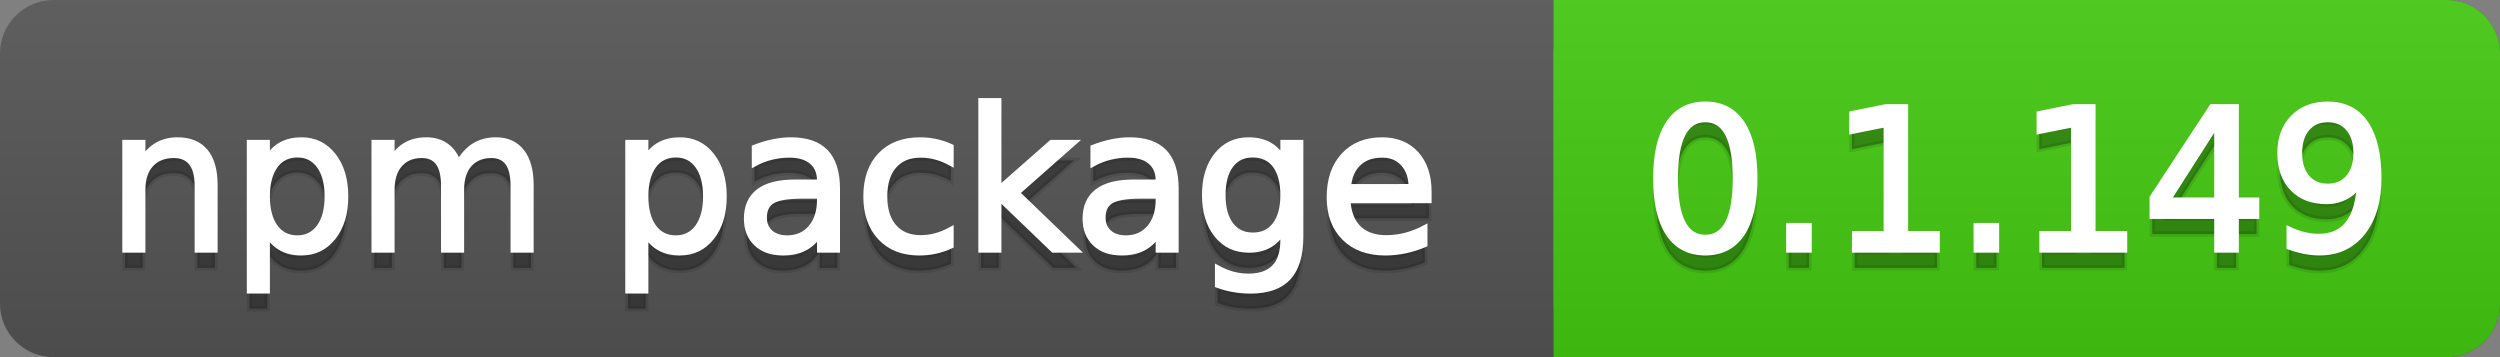 <svg
  width="140"
  height="20"
  xmlns="http://www.w3.org/2000/svg">
  <rect width="100%" height="100%" fill="#808080" stroke="none"/>
  <defs>
    <linearGradient
      id="a"
      x1="0"
      y1="0"
      x2="0"
      y2="1"
      gradientUnits="userSpaceOnUse"
      gradientTransform="matrix(140 0 0 20 -0 0)">
      <stop
        offset="0"
        stop-color="#bbbbbb"
        stop-opacity="0.1"/>
      <stop
        offset="1"
        stop-color="#000000"
        stop-opacity="0.1"/>
    </linearGradient>
  </defs>
  <path
    fill="#555555"
    stroke="none"
    d="M 3 0 L 137 0 C 138.657 0 140 1.343 140 3 L 140 17 C 140 18.657 138.657 20 137 20 L 3 20 C 1.343 20 0 18.657 0 17 L 0 3 C -0 1.343 1.343 0 3 0 Z"/>
  <path
    fill="#44cc11"
    stroke="none"
    d="M 90 0 L 137 0 C 138.657 0 140 1.343 140 3 L 140 17 C 140 18.657 138.657 20 137 20 L 90 20 C 88.343 20 87 18.657 87 17 L 87 3 C 87 1.343 88.343 0 90 0 Z"/>
  <path
    fill="#44cc11"
    stroke="none"
    d="M 87 0 L 100 0 L 100 20 L 87 20 Z"/>
  <path
    fill="url(#a)"
    stroke="none"
    d="M 3 0 L 137 0 C 138.657 0 140 1.343 140 3 L 140 17 C 140 18.657 138.657 20 137 20 L 3 20 C 1.343 20 0 18.657 0 17 L 0 3 C -0 1.343 1.343 0 3 0 Z"/>
  <g>
    <g
      id="tBack">
      <path
        fill="#010101"
        fill-opacity="0.3"
        stroke="#010101"
        stroke-opacity="0.098"
        stroke-width="0.3"
        d="M 12.037 11.369 L 12.037 15 L 11.049 15 L 11.049 11.401 Q 11.049 10.547 10.716 10.123 Q 10.383 9.699 9.717 9.699 Q 8.917 9.699 8.455 10.209 Q 7.993 10.719 7.993 11.6 L 7.993 15 L 6.999 15 L 6.999 8.984 L 7.993 8.984 L 7.993 9.919 Q 8.347 9.376 8.828 9.108 Q 9.309 8.839 9.937 8.839 Q 10.974 8.839 11.505 9.481 Q 12.037 10.123 12.037 11.369 Z M 14.964 14.098 L 14.964 17.288 L 13.971 17.288 L 13.971 8.984 L 14.964 8.984 L 14.964 9.897 Q 15.276 9.36 15.751 9.1 Q 16.227 8.839 16.887 8.839 Q 17.983 8.839 18.668 9.709 Q 19.353 10.58 19.353 11.998 Q 19.353 13.416 18.668 14.286 Q 17.983 15.156 16.887 15.156 Q 16.227 15.156 15.751 14.895 Q 15.276 14.635 14.964 14.098 Z M 18.327 11.998 Q 18.327 10.907 17.878 10.287 Q 17.43 9.667 16.646 9.667 Q 15.861 9.667 15.413 10.287 Q 14.964 10.907 14.964 11.998 Q 14.964 13.088 15.413 13.708 Q 15.861 14.329 16.646 14.329 Q 17.43 14.329 17.878 13.708 Q 18.327 13.088 18.327 11.998 Z M 25.674 10.139 Q 26.045 9.473 26.561 9.156 Q 27.076 8.839 27.774 8.839 Q 28.714 8.839 29.225 9.497 Q 29.735 10.155 29.735 11.369 L 29.735 15 L 28.741 15 L 28.741 11.401 Q 28.741 10.537 28.435 10.118 Q 28.129 9.699 27.5 9.699 Q 26.732 9.699 26.287 10.209 Q 25.841 10.719 25.841 11.6 L 25.841 15 L 24.847 15 L 24.847 11.401 Q 24.847 10.531 24.541 10.115 Q 24.235 9.699 23.596 9.699 Q 22.838 9.699 22.393 10.212 Q 21.947 10.725 21.947 11.6 L 21.947 15 L 20.953 15 L 20.953 8.984 L 21.947 8.984 L 21.947 9.919 Q 22.285 9.366 22.758 9.103 Q 23.23 8.839 23.88 8.839 Q 24.536 8.839 24.995 9.172 Q 25.454 9.505 25.674 10.139 Z M 36.159 14.098 L 36.159 17.288 L 35.165 17.288 L 35.165 8.984 L 36.159 8.984 L 36.159 9.897 Q 36.47 9.36 36.946 9.1 Q 37.421 8.839 38.082 8.839 Q 39.177 8.839 39.862 9.709 Q 40.547 10.58 40.547 11.998 Q 40.547 13.416 39.862 14.286 Q 39.177 15.156 38.082 15.156 Q 37.421 15.156 36.946 14.895 Q 36.47 14.635 36.159 14.098 Z M 39.521 11.998 Q 39.521 10.907 39.073 10.287 Q 38.624 9.667 37.84 9.667 Q 37.056 9.667 36.607 10.287 Q 36.159 10.907 36.159 11.998 Q 36.159 13.088 36.607 13.708 Q 37.056 14.329 37.84 14.329 Q 38.624 14.329 39.073 13.708 Q 39.521 13.088 39.521 11.998 Z M 44.919 11.976 Q 43.721 11.976 43.259 12.25 Q 42.797 12.524 42.797 13.185 Q 42.797 13.711 43.144 14.02 Q 43.49 14.329 44.086 14.329 Q 44.908 14.329 45.405 13.746 Q 45.902 13.163 45.902 12.196 L 45.902 11.976 L 44.919 11.976 Z M 46.89 11.568 L 46.89 15 L 45.902 15 L 45.902 14.087 Q 45.563 14.635 45.059 14.895 Q 44.554 15.156 43.823 15.156 Q 42.899 15.156 42.354 14.637 Q 41.809 14.119 41.809 13.249 Q 41.809 12.234 42.489 11.718 Q 43.168 11.203 44.516 11.203 L 45.902 11.203 L 45.902 11.106 Q 45.902 10.424 45.453 10.051 Q 45.005 9.677 44.194 9.677 Q 43.678 9.677 43.189 9.801 Q 42.701 9.924 42.25 10.171 L 42.25 9.258 Q 42.792 9.049 43.302 8.944 Q 43.812 8.839 44.296 8.839 Q 45.601 8.839 46.246 9.516 Q 46.89 10.193 46.89 11.568 Z M 53.255 9.215 L 53.255 10.139 Q 52.836 9.908 52.414 9.793 Q 51.993 9.677 51.563 9.677 Q 50.602 9.677 50.07 10.287 Q 49.538 10.896 49.538 11.998 Q 49.538 13.099 50.07 13.708 Q 50.602 14.318 51.563 14.318 Q 51.993 14.318 52.414 14.202 Q 52.836 14.087 53.255 13.856 L 53.255 14.769 Q 52.841 14.962 52.398 15.059 Q 51.955 15.156 51.456 15.156 Q 50.097 15.156 49.296 14.302 Q 48.496 13.448 48.496 11.998 Q 48.496 10.526 49.304 9.683 Q 50.113 8.839 51.52 8.839 Q 51.977 8.839 52.412 8.933 Q 52.847 9.027 53.255 9.215 Z M 54.936 6.643 L 55.93 6.643 L 55.93 11.579 L 58.878 8.984 L 60.141 8.984 L 56.95 11.799 L 60.275 15 L 58.986 15 L 55.93 12.062 L 55.93 15 L 54.936 15 L 54.936 6.643 Z M 63.884 11.976 Q 62.687 11.976 62.225 12.25 Q 61.763 12.524 61.763 13.185 Q 61.763 13.711 62.109 14.02 Q 62.456 14.329 63.052 14.329 Q 63.874 14.329 64.37 13.746 Q 64.867 13.163 64.867 12.196 L 64.867 11.976 L 63.884 11.976 Z M 65.855 11.568 L 65.855 15 L 64.867 15 L 64.867 14.087 Q 64.529 14.635 64.024 14.895 Q 63.519 15.156 62.789 15.156 Q 61.865 15.156 61.32 14.637 Q 60.774 14.119 60.774 13.249 Q 60.774 12.234 61.454 11.718 Q 62.133 11.203 63.481 11.203 L 64.867 11.203 L 64.867 11.106 Q 64.867 10.424 64.419 10.051 Q 63.97 9.677 63.159 9.677 Q 62.644 9.677 62.155 9.801 Q 61.666 9.924 61.215 10.171 L 61.215 9.258 Q 61.757 9.049 62.268 8.944 Q 62.778 8.839 63.261 8.839 Q 64.566 8.839 65.211 9.516 Q 65.855 10.193 65.855 11.568 Z M 71.85 11.922 Q 71.85 10.848 71.406 10.257 Q 70.963 9.667 70.163 9.667 Q 69.368 9.667 68.925 10.257 Q 68.482 10.848 68.482 11.922 Q 68.482 12.991 68.925 13.582 Q 69.368 14.173 70.163 14.173 Q 70.963 14.173 71.406 13.582 Q 71.85 12.991 71.85 11.922 Z M 72.838 14.253 Q 72.838 15.79 72.156 16.539 Q 71.474 17.288 70.066 17.288 Q 69.545 17.288 69.083 17.21 Q 68.622 17.132 68.187 16.971 L 68.187 16.01 Q 68.622 16.246 69.046 16.359 Q 69.47 16.472 69.911 16.472 Q 70.883 16.472 71.366 15.964 Q 71.85 15.457 71.85 14.431 L 71.85 13.942 Q 71.543 14.474 71.065 14.737 Q 70.587 15 69.921 15 Q 68.815 15 68.138 14.157 Q 67.461 13.313 67.461 11.922 Q 67.461 10.526 68.138 9.683 Q 68.815 8.839 69.921 8.839 Q 70.587 8.839 71.065 9.103 Q 71.543 9.366 71.85 9.897 L 71.85 8.984 L 72.838 8.984 L 72.838 14.253 Z M 80.019 11.745 L 80.019 12.229 L 75.475 12.229 Q 75.54 13.249 76.09 13.783 Q 76.641 14.318 77.624 14.318 Q 78.193 14.318 78.727 14.178 Q 79.262 14.039 79.788 13.759 L 79.788 14.694 Q 79.256 14.919 78.698 15.038 Q 78.139 15.156 77.564 15.156 Q 76.125 15.156 75.284 14.318 Q 74.444 13.48 74.444 12.051 Q 74.444 10.574 75.241 9.707 Q 76.039 8.839 77.393 8.839 Q 78.606 8.839 79.313 9.621 Q 80.019 10.402 80.019 11.745 Z M 79.031 11.455 Q 79.02 10.644 78.577 10.161 Q 78.134 9.677 77.403 9.677 Q 76.576 9.677 76.079 10.145 Q 75.583 10.612 75.507 11.46 L 79.031 11.455 Z"/>
    </g>
    <g
      id="tText">
      <path
        fill="#ffffff"
        stroke="#ffffff"
        stroke-width="0.3"
        d="M 12.037 10.369 L 12.037 14 L 11.049 14 L 11.049 10.401 Q 11.049 9.547 10.716 9.123 Q 10.383 8.699 9.717 8.699 Q 8.917 8.699 8.455 9.209 Q 7.993 9.719 7.993 10.6 L 7.993 14 L 6.999 14 L 6.999 7.984 L 7.993 7.984 L 7.993 8.919 Q 8.347 8.376 8.828 8.108 Q 9.309 7.839 9.937 7.839 Q 10.974 7.839 11.505 8.481 Q 12.037 9.123 12.037 10.369 Z M 14.964 13.098 L 14.964 16.288 L 13.971 16.288 L 13.971 7.984 L 14.964 7.984 L 14.964 8.897 Q 15.276 8.36 15.751 8.1 Q 16.227 7.839 16.887 7.839 Q 17.983 7.839 18.668 8.709 Q 19.353 9.58 19.353 10.998 Q 19.353 12.416 18.668 13.286 Q 17.983 14.156 16.887 14.156 Q 16.227 14.156 15.751 13.895 Q 15.276 13.635 14.964 13.098 Z M 18.327 10.998 Q 18.327 9.907 17.878 9.287 Q 17.43 8.667 16.646 8.667 Q 15.861 8.667 15.413 9.287 Q 14.964 9.907 14.964 10.998 Q 14.964 12.088 15.413 12.708 Q 15.861 13.329 16.646 13.329 Q 17.43 13.329 17.878 12.708 Q 18.327 12.088 18.327 10.998 Z M 25.674 9.139 Q 26.045 8.473 26.561 8.156 Q 27.076 7.839 27.774 7.839 Q 28.714 7.839 29.225 8.497 Q 29.735 9.155 29.735 10.369 L 29.735 14 L 28.741 14 L 28.741 10.401 Q 28.741 9.537 28.435 9.118 Q 28.129 8.699 27.5 8.699 Q 26.732 8.699 26.287 9.209 Q 25.841 9.719 25.841 10.6 L 25.841 14 L 24.847 14 L 24.847 10.401 Q 24.847 9.531 24.541 9.115 Q 24.235 8.699 23.596 8.699 Q 22.838 8.699 22.393 9.212 Q 21.947 9.725 21.947 10.6 L 21.947 14 L 20.953 14 L 20.953 7.984 L 21.947 7.984 L 21.947 8.919 Q 22.285 8.366 22.758 8.103 Q 23.23 7.839 23.88 7.839 Q 24.536 7.839 24.995 8.172 Q 25.454 8.505 25.674 9.139 Z M 36.159 13.098 L 36.159 16.288 L 35.165 16.288 L 35.165 7.984 L 36.159 7.984 L 36.159 8.897 Q 36.47 8.36 36.946 8.1 Q 37.421 7.839 38.082 7.839 Q 39.177 7.839 39.862 8.709 Q 40.547 9.58 40.547 10.998 Q 40.547 12.416 39.862 13.286 Q 39.177 14.156 38.082 14.156 Q 37.421 14.156 36.946 13.895 Q 36.47 13.635 36.159 13.098 Z M 39.521 10.998 Q 39.521 9.907 39.073 9.287 Q 38.624 8.667 37.84 8.667 Q 37.056 8.667 36.607 9.287 Q 36.159 9.907 36.159 10.998 Q 36.159 12.088 36.607 12.708 Q 37.056 13.329 37.84 13.329 Q 38.624 13.329 39.073 12.708 Q 39.521 12.088 39.521 10.998 Z M 44.919 10.976 Q 43.721 10.976 43.259 11.25 Q 42.797 11.524 42.797 12.185 Q 42.797 12.711 43.144 13.02 Q 43.49 13.329 44.086 13.329 Q 44.908 13.329 45.405 12.746 Q 45.902 12.163 45.902 11.196 L 45.902 10.976 L 44.919 10.976 Z M 46.89 10.568 L 46.89 14 L 45.902 14 L 45.902 13.087 Q 45.563 13.635 45.059 13.895 Q 44.554 14.156 43.823 14.156 Q 42.899 14.156 42.354 13.637 Q 41.809 13.119 41.809 12.249 Q 41.809 11.234 42.489 10.718 Q 43.168 10.203 44.516 10.203 L 45.902 10.203 L 45.902 10.106 Q 45.902 9.424 45.453 9.051 Q 45.005 8.677 44.194 8.677 Q 43.678 8.677 43.189 8.801 Q 42.701 8.924 42.25 9.171 L 42.25 8.258 Q 42.792 8.049 43.302 7.944 Q 43.812 7.839 44.296 7.839 Q 45.601 7.839 46.246 8.516 Q 46.89 9.193 46.89 10.568 Z M 53.255 8.215 L 53.255 9.139 Q 52.836 8.908 52.414 8.793 Q 51.993 8.677 51.563 8.677 Q 50.602 8.677 50.07 9.287 Q 49.538 9.896 49.538 10.998 Q 49.538 12.099 50.07 12.708 Q 50.602 13.318 51.563 13.318 Q 51.993 13.318 52.414 13.202 Q 52.836 13.087 53.255 12.856 L 53.255 13.769 Q 52.841 13.962 52.398 14.059 Q 51.955 14.156 51.456 14.156 Q 50.097 14.156 49.296 13.302 Q 48.496 12.448 48.496 10.998 Q 48.496 9.526 49.304 8.683 Q 50.113 7.839 51.52 7.839 Q 51.977 7.839 52.412 7.933 Q 52.847 8.027 53.255 8.215 Z M 54.936 5.643 L 55.93 5.643 L 55.93 10.579 L 58.878 7.984 L 60.141 7.984 L 56.95 10.799 L 60.275 14 L 58.986 14 L 55.93 11.062 L 55.93 14 L 54.936 14 L 54.936 5.643 Z M 63.884 10.976 Q 62.687 10.976 62.225 11.25 Q 61.763 11.524 61.763 12.185 Q 61.763 12.711 62.109 13.02 Q 62.456 13.329 63.052 13.329 Q 63.874 13.329 64.37 12.746 Q 64.867 12.163 64.867 11.196 L 64.867 10.976 L 63.884 10.976 Z M 65.855 10.568 L 65.855 14 L 64.867 14 L 64.867 13.087 Q 64.529 13.635 64.024 13.895 Q 63.519 14.156 62.789 14.156 Q 61.865 14.156 61.32 13.637 Q 60.774 13.119 60.774 12.249 Q 60.774 11.234 61.454 10.718 Q 62.133 10.203 63.481 10.203 L 64.867 10.203 L 64.867 10.106 Q 64.867 9.424 64.419 9.051 Q 63.97 8.677 63.159 8.677 Q 62.644 8.677 62.155 8.801 Q 61.666 8.924 61.215 9.171 L 61.215 8.258 Q 61.757 8.049 62.268 7.944 Q 62.778 7.839 63.261 7.839 Q 64.566 7.839 65.211 8.516 Q 65.855 9.193 65.855 10.568 Z M 71.85 10.922 Q 71.85 9.848 71.406 9.257 Q 70.963 8.667 70.163 8.667 Q 69.368 8.667 68.925 9.257 Q 68.482 9.848 68.482 10.922 Q 68.482 11.991 68.925 12.582 Q 69.368 13.173 70.163 13.173 Q 70.963 13.173 71.406 12.582 Q 71.85 11.991 71.85 10.922 Z M 72.838 13.253 Q 72.838 14.79 72.156 15.539 Q 71.474 16.288 70.066 16.288 Q 69.545 16.288 69.083 16.21 Q 68.622 16.132 68.187 15.971 L 68.187 15.01 Q 68.622 15.246 69.046 15.359 Q 69.47 15.472 69.911 15.472 Q 70.883 15.472 71.366 14.964 Q 71.85 14.457 71.85 13.431 L 71.85 12.942 Q 71.543 13.474 71.065 13.737 Q 70.587 14 69.921 14 Q 68.815 14 68.138 13.157 Q 67.461 12.313 67.461 10.922 Q 67.461 9.526 68.138 8.683 Q 68.815 7.839 69.921 7.839 Q 70.587 7.839 71.065 8.103 Q 71.543 8.366 71.85 8.897 L 71.85 7.984 L 72.838 7.984 L 72.838 13.253 Z M 80.019 10.745 L 80.019 11.229 L 75.475 11.229 Q 75.54 12.249 76.09 12.783 Q 76.641 13.318 77.624 13.318 Q 78.193 13.318 78.727 13.178 Q 79.262 13.039 79.788 12.759 L 79.788 13.694 Q 79.256 13.919 78.698 14.038 Q 78.139 14.156 77.564 14.156 Q 76.125 14.156 75.284 13.318 Q 74.444 12.48 74.444 11.051 Q 74.444 9.574 75.241 8.707 Q 76.039 7.839 77.393 7.839 Q 78.606 7.839 79.313 8.621 Q 80.019 9.402 80.019 10.745 Z M 79.031 10.455 Q 79.02 9.644 78.577 9.161 Q 78.134 8.677 77.403 8.677 Q 76.576 8.677 76.079 9.145 Q 75.583 9.612 75.507 10.46 L 79.031 10.455 Z"/>
    </g>
  </g>
  <g>
    <g
      id="vBack">
      <path
        fill="#010101"
        fill-opacity="0.3"
        stroke="#010101"
        stroke-opacity="0.098"
        stroke-width="0.3"
        d="M 95.497 7.695 Q 94.659 7.695 94.237 8.52 Q 93.815 9.344 93.815 10.999 Q 93.815 12.647 94.237 13.472 Q 94.659 14.296 95.497 14.296 Q 96.34 14.296 96.761 13.472 Q 97.183 12.647 97.183 10.999 Q 97.183 9.344 96.761 8.52 Q 96.34 7.695 95.497 7.695 Z M 95.497 6.836 Q 96.845 6.836 97.556 7.902 Q 98.268 8.968 98.268 10.999 Q 98.268 13.023 97.556 14.09 Q 96.845 15.156 95.497 15.156 Q 94.148 15.156 93.437 14.09 Q 92.725 13.023 92.725 10.999 Q 92.725 8.968 93.437 7.902 Q 94.148 6.836 95.497 6.836 Z M 100.175 13.636 L 101.308 13.636 L 101.308 15 L 100.175 15 L 100.175 13.636 Z M 103.859 14.087 L 105.632 14.087 L 105.632 7.969 L 103.704 8.356 L 103.704 7.368 L 105.621 6.981 L 106.706 6.981 L 106.706 14.087 L 108.479 14.087 L 108.479 15 L 103.859 15 L 103.859 14.087 Z M 110.67 13.636 L 111.803 13.636 L 111.803 15 L 110.67 15 L 110.67 13.636 Z M 114.354 14.087 L 116.127 14.087 L 116.127 7.969 L 114.199 8.356 L 114.199 7.368 L 116.116 6.981 L 117.201 6.981 L 117.201 14.087 L 118.974 14.087 L 118.974 15 L 114.354 15 L 114.354 14.087 Z M 124.146 7.926 L 121.407 12.207 L 124.146 12.207 L 124.146 7.926 Z M 123.861 6.981 L 125.226 6.981 L 125.226 12.207 L 126.37 12.207 L 126.37 13.109 L 125.226 13.109 L 125.226 15 L 124.146 15 L 124.146 13.109 L 120.526 13.109 L 120.526 12.062 L 123.861 6.981 Z M 128.196 14.833 L 128.196 13.845 Q 128.604 14.039 129.023 14.141 Q 129.442 14.243 129.845 14.243 Q 130.919 14.243 131.486 13.52 Q 132.052 12.798 132.133 11.326 Q 131.821 11.788 131.343 12.035 Q 130.865 12.282 130.285 12.282 Q 129.082 12.282 128.381 11.554 Q 127.68 10.827 127.68 9.564 Q 127.68 8.329 128.411 7.583 Q 129.141 6.836 130.355 6.836 Q 131.746 6.836 132.479 7.902 Q 133.212 8.968 133.212 10.999 Q 133.212 12.895 132.313 14.025 Q 131.413 15.156 129.893 15.156 Q 129.485 15.156 129.066 15.075 Q 128.647 14.995 128.196 14.833 Z M 130.355 11.434 Q 131.085 11.434 131.512 10.934 Q 131.939 10.435 131.939 9.564 Q 131.939 8.7 131.512 8.198 Q 131.085 7.695 130.355 7.695 Q 129.625 7.695 129.198 8.198 Q 128.771 8.7 128.771 9.564 Q 128.771 10.435 129.198 10.934 Q 129.625 11.434 130.355 11.434 Z"/>
    </g>
    <g
      id="vText">
      <path
        fill="#ffffff"
        stroke="#ffffff"
        stroke-width="0.3"
        d="M 95.497 6.695 Q 94.659 6.695 94.237 7.52 Q 93.815 8.344 93.815 9.999 Q 93.815 11.647 94.237 12.472 Q 94.659 13.296 95.497 13.296 Q 96.34 13.296 96.761 12.472 Q 97.183 11.647 97.183 9.999 Q 97.183 8.344 96.761 7.52 Q 96.34 6.695 95.497 6.695 Z M 95.497 5.836 Q 96.845 5.836 97.556 6.902 Q 98.268 7.968 98.268 9.999 Q 98.268 12.023 97.556 13.09 Q 96.845 14.156 95.497 14.156 Q 94.148 14.156 93.437 13.09 Q 92.725 12.023 92.725 9.999 Q 92.725 7.968 93.437 6.902 Q 94.148 5.836 95.497 5.836 Z M 100.175 12.636 L 101.308 12.636 L 101.308 14 L 100.175 14 L 100.175 12.636 Z M 103.859 13.087 L 105.632 13.087 L 105.632 6.969 L 103.704 7.356 L 103.704 6.368 L 105.621 5.981 L 106.706 5.981 L 106.706 13.087 L 108.479 13.087 L 108.479 14 L 103.859 14 L 103.859 13.087 Z M 110.67 12.636 L 111.803 12.636 L 111.803 14 L 110.67 14 L 110.67 12.636 Z M 114.354 13.087 L 116.127 13.087 L 116.127 6.969 L 114.199 7.356 L 114.199 6.368 L 116.116 5.981 L 117.201 5.981 L 117.201 13.087 L 118.974 13.087 L 118.974 14 L 114.354 14 L 114.354 13.087 Z M 124.146 6.926 L 121.407 11.207 L 124.146 11.207 L 124.146 6.926 Z M 123.861 5.981 L 125.226 5.981 L 125.226 11.207 L 126.37 11.207 L 126.37 12.109 L 125.226 12.109 L 125.226 14 L 124.146 14 L 124.146 12.109 L 120.526 12.109 L 120.526 11.062 L 123.861 5.981 Z M 128.196 13.833 L 128.196 12.845 Q 128.604 13.039 129.023 13.141 Q 129.442 13.243 129.845 13.243 Q 130.919 13.243 131.486 12.52 Q 132.052 11.798 132.133 10.326 Q 131.821 10.788 131.343 11.035 Q 130.865 11.282 130.285 11.282 Q 129.082 11.282 128.381 10.554 Q 127.68 9.827 127.68 8.564 Q 127.68 7.329 128.411 6.583 Q 129.141 5.836 130.355 5.836 Q 131.746 5.836 132.479 6.902 Q 133.212 7.968 133.212 9.999 Q 133.212 11.895 132.313 13.025 Q 131.413 14.156 129.893 14.156 Q 129.485 14.156 129.066 14.075 Q 128.647 13.995 128.196 13.833 Z M 130.355 10.434 Q 131.085 10.434 131.512 9.934 Q 131.939 9.435 131.939 8.564 Q 131.939 7.7 131.512 7.198 Q 131.085 6.695 130.355 6.695 Q 129.625 6.695 129.198 7.198 Q 128.771 7.7 128.771 8.564 Q 128.771 9.435 129.198 9.934 Q 129.625 10.434 130.355 10.434 Z"/>
    </g>
  </g>
</svg>
